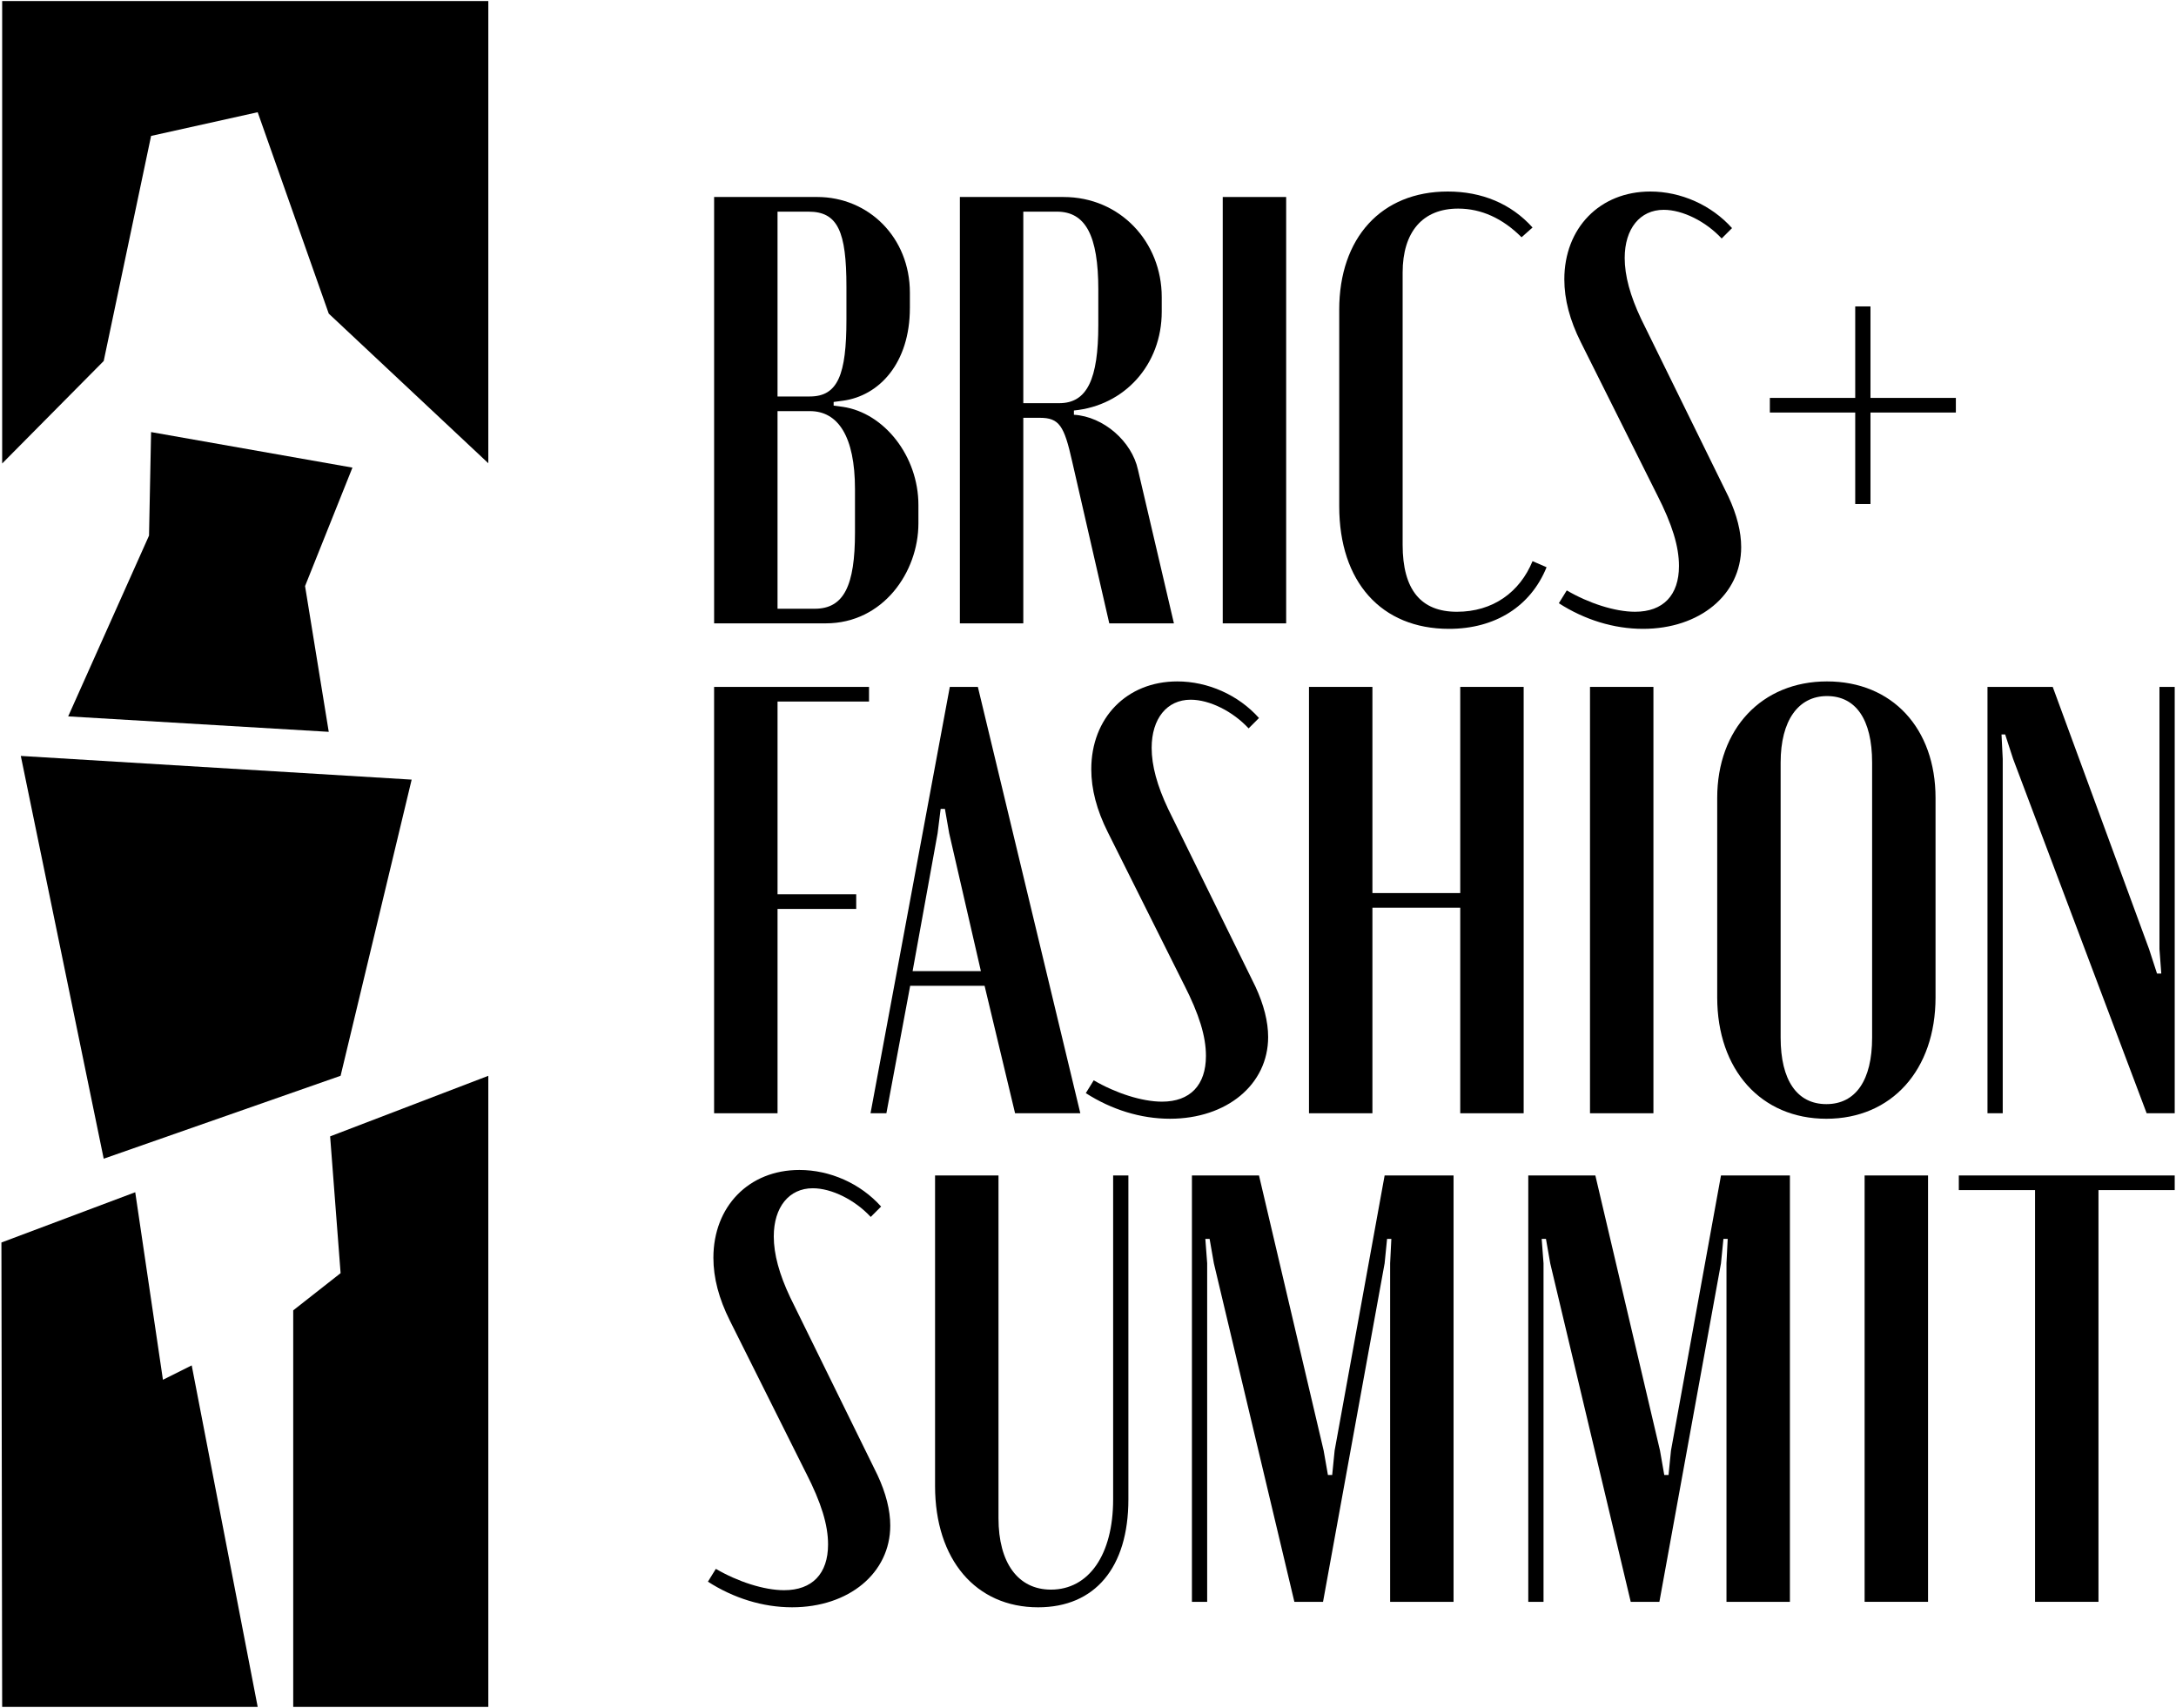 <?xml version="1.0" encoding="UTF-8"?>
<svg xmlns="http://www.w3.org/2000/svg" width="1500" height="1177" viewBox="0 0 1500 1177" fill="none"><path d="M336.61 319.271L226.62 216.151L177.63 77.351L104.15 93.681L71.49 248.811L1.49 319.451V0.711H336.61V319.271Z" fill="black"/><path d="M226.62 504.401L47 493.751L102.73 369.151L104.15 297.801L242.95 322.291L210.29 403.941L226.62 504.401Z" fill="black"/><path d="M234.79 741.46L71.49 798.61L14.34 521.01L283.77 537.34L234.79 741.46Z" fill="black"/><path d="M93.221 821.721L0.98 856.371L1.49 1176.43H177.63L132.15 941.061L112.32 950.981L93.221 821.721Z" fill="black"/><path d="M336.61 741.48V1176.43H202.13V903.13L234.79 877.49L227.57 783.22L336.61 741.48Z" fill="black"/><path d="M627.21 212.3C627.21 250.13 606.19 272.84 580.97 276.2L574.66 277.04V279.56L580.97 280.4C609.56 284.6 633.1 314.45 633.1 348.08V360.69C633.1 394.32 608.72 429.63 569.2 429.63H492.27V135.77H563.32C598.63 135.77 627.22 163.52 627.22 201.77V212.28L627.21 212.3ZM558.26 273.26C577.6 273.26 583.48 258.13 583.48 220.29V197.59C583.48 159.75 577.6 145.88 557.42 145.88H535.98V273.26H558.26ZM589.37 337.16C589.37 300.59 577.6 283.35 558.26 283.35H535.98V419.56H561.62C581.8 419.56 589.37 403.59 589.37 367.01V337.16Z" fill="black"/><path d="M733.15 135.78C772.25 135.78 800.83 166.89 800.83 204.73V214.82C800.83 251.4 775.19 279.56 740.29 282.92V285.86C760.89 287.12 780.23 304.36 784.43 323.7L809.23 429.64H764.67L739.03 317.81C733.56 293.43 730.2 287.96 716.75 287.96H705.4V429.63H661.68V135.77H733.15V135.78ZM757.11 199.68C757.11 162.27 748.28 145.87 728.52 145.87H705.4V277.88H730.2C749.54 277.88 757.1 261.06 757.1 224.07V199.69L757.11 199.68Z" fill="black"/><path d="M886.6 135.779H842.88V429.639H886.6V135.779Z" fill="black"/><path d="M923.17 213.56C923.17 163.95 952.18 132 998 132C1021.54 132 1041.72 140.41 1056.44 156.8L1048.87 163.53C1035.84 150.5 1021.12 143.77 1005.15 143.77C980.77 143.77 966.89 159.74 966.89 187.91V375.41C966.89 406.52 979.5 421.65 1004.31 421.65C1029.12 421.65 1047.61 408.2 1056.44 386.76L1066.11 390.96C1055.18 417.86 1030.8 433.42 998.85 433.42C952.18 433.42 923.18 401.05 923.18 348.92V213.55L923.17 213.56Z" fill="black"/><path d="M1142.25 340.94L1089.7 235.84C1082.13 220.71 1078.35 206.41 1078.35 192.54C1078.35 157.23 1102.73 132 1137.63 132C1158.65 132 1179.67 141.25 1193.96 157.22L1186.81 164.37C1175.88 152.6 1159.9 144.61 1146.87 144.61C1130.48 144.61 1119.96 157.64 1119.96 177.82C1119.96 190.01 1123.74 203.89 1131.31 219.86L1191.43 342.2C1197.32 354.81 1200.26 366.58 1200.26 377.09C1200.26 409.88 1171.67 433.42 1132.58 433.42C1112.4 433.42 1092.22 427.11 1074.57 415.76L1080.03 406.93C1095.16 415.76 1113.24 421.64 1127.11 421.64C1146.45 421.64 1157.38 410.29 1157.38 390.11C1157.38 376.66 1152.76 361.52 1142.25 340.92" fill="black"/><path d="M1220.03 284.329V274.249H1278.88V211.189H1289.39V274.249H1348.25V284.329H1289.39V347.389H1278.88V284.329H1220.03Z" fill="black"/><path d="M535.99 483.519V616.369H590.22V626.459H535.99V767.289H492.26V473.439H599.05V483.519H535.99Z" fill="black"/><path d="M654.74 473.43H674.08L744.71 767.29H699.73L678.71 679.43H627.42L611.02 767.29H600.09L654.74 473.43ZM646.33 574.33L629.09 669.34H676.17L654.31 574.33L651.37 557.51H648.43L646.33 574.33Z" fill="black"/><path d="M816.16 678.59L763.61 573.49C756.04 558.36 752.26 544.06 752.26 530.19C752.26 494.88 776.64 469.65 811.54 469.65C832.56 469.65 853.58 478.9 867.87 494.87L860.72 502.02C849.79 490.25 833.81 482.26 820.78 482.26C804.39 482.26 793.88 495.29 793.88 515.47C793.88 527.66 797.66 541.53 805.23 557.51L865.35 679.85C871.24 692.46 874.18 704.23 874.18 714.74C874.18 747.53 845.59 771.07 806.5 771.07C786.32 771.07 766.14 764.76 748.49 753.41L753.95 744.58C769.08 753.41 787.16 759.29 801.03 759.29C820.37 759.29 831.3 747.94 831.3 727.76C831.3 714.31 826.68 699.17 816.17 678.57" fill="black"/><path d="M946.06 473.43V615.53H1006.6V473.43H1050.32V767.29H1006.6V625.62H946.06V767.29H902.34V473.43H946.06Z" fill="black"/><path d="M1139.77 473.43H1096.05V767.29H1139.77V473.43Z" fill="black"/><path d="M1183.74 549.95C1183.74 502.44 1214.43 469.65 1259.41 469.65C1304.39 469.65 1334.24 502.02 1334.24 549.95V687.42C1334.24 737.45 1303.97 771.08 1258.99 771.08C1214.01 771.08 1183.74 737.45 1183.74 687.42V549.95ZM1227.46 715.17C1227.46 744.6 1238.81 760.99 1258.99 760.99C1279.17 760.99 1290.52 744.59 1290.52 715.17V525.57C1290.52 495.72 1279.17 479.75 1259.41 479.75C1239.65 479.75 1227.46 496.57 1227.46 525.57V715.17Z" fill="black"/><path d="M1481.46 654.209L1486.92 671.019H1489.86L1488.6 654.209V473.439H1499.11V767.289H1479.77L1387.71 523.039L1382.24 506.219H1379.72L1380.56 523.039V767.289H1370.05V473.439H1415.03L1481.46 654.209Z" fill="black"/><path d="M555.67 1015.31L503.12 910.209C495.55 895.079 491.77 880.779 491.77 866.909C491.77 831.599 516.15 806.369 551.05 806.369C572.07 806.369 593.09 815.619 607.38 831.589L600.23 838.739C589.3 826.969 573.32 818.979 560.29 818.979C543.9 818.979 533.39 832.009 533.39 852.189C533.39 864.379 537.17 878.259 544.74 894.229L604.86 1016.57C610.75 1029.18 613.69 1040.95 613.69 1051.46C613.69 1084.25 585.1 1107.79 546.01 1107.79C525.83 1107.79 505.65 1101.48 488 1090.13L493.46 1081.3C508.59 1090.13 526.67 1096.01 540.54 1096.01C559.88 1096.01 570.81 1084.66 570.81 1064.48C570.81 1051.03 566.19 1035.89 555.68 1015.29" fill="black"/><path d="M688.3 810.16V1046.42C688.3 1077.11 701.75 1095.61 724.45 1095.61C750.51 1095.61 767.33 1071.65 767.33 1033.39V810.16H777.84V1033.39C777.84 1080.47 754.72 1107.8 715.62 1107.8C672.74 1107.8 644.57 1075.01 644.57 1024.14V810.16H688.29H688.3Z" fill="black"/><path d="M1001.99 1104.02H958.27V870.7L959.11 853.88H956.16L954.48 870.7L912.02 1104.02H892.26L836.77 870.7L833.83 853.88H830.89L832.15 870.7V1104.02H821.64V810.16H867.88L912.44 999.76L915.39 1016.58H918.33L920.01 999.76L954.48 810.16H1001.99V1104.02Z" fill="black"/><path d="M1233.85 1104.02H1190.13V870.7L1190.97 853.88H1188.02L1186.34 870.7L1143.88 1104.02H1124.12L1068.63 870.7L1065.69 853.88H1062.74L1064.01 870.7V1104.02H1053.5V810.16H1099.74L1144.3 999.76L1147.24 1016.58H1150.19L1151.87 999.76L1186.34 810.16H1233.85V1104.02Z" fill="black"/><path d="M1329.07 810.16H1285.35V1104.02H1329.07V810.16Z" fill="black"/><path d="M1499.11 820.25H1446.56V1104.02H1402.84V820.25H1350.29V810.16H1499.11V820.25Z" fill="black"/></svg>